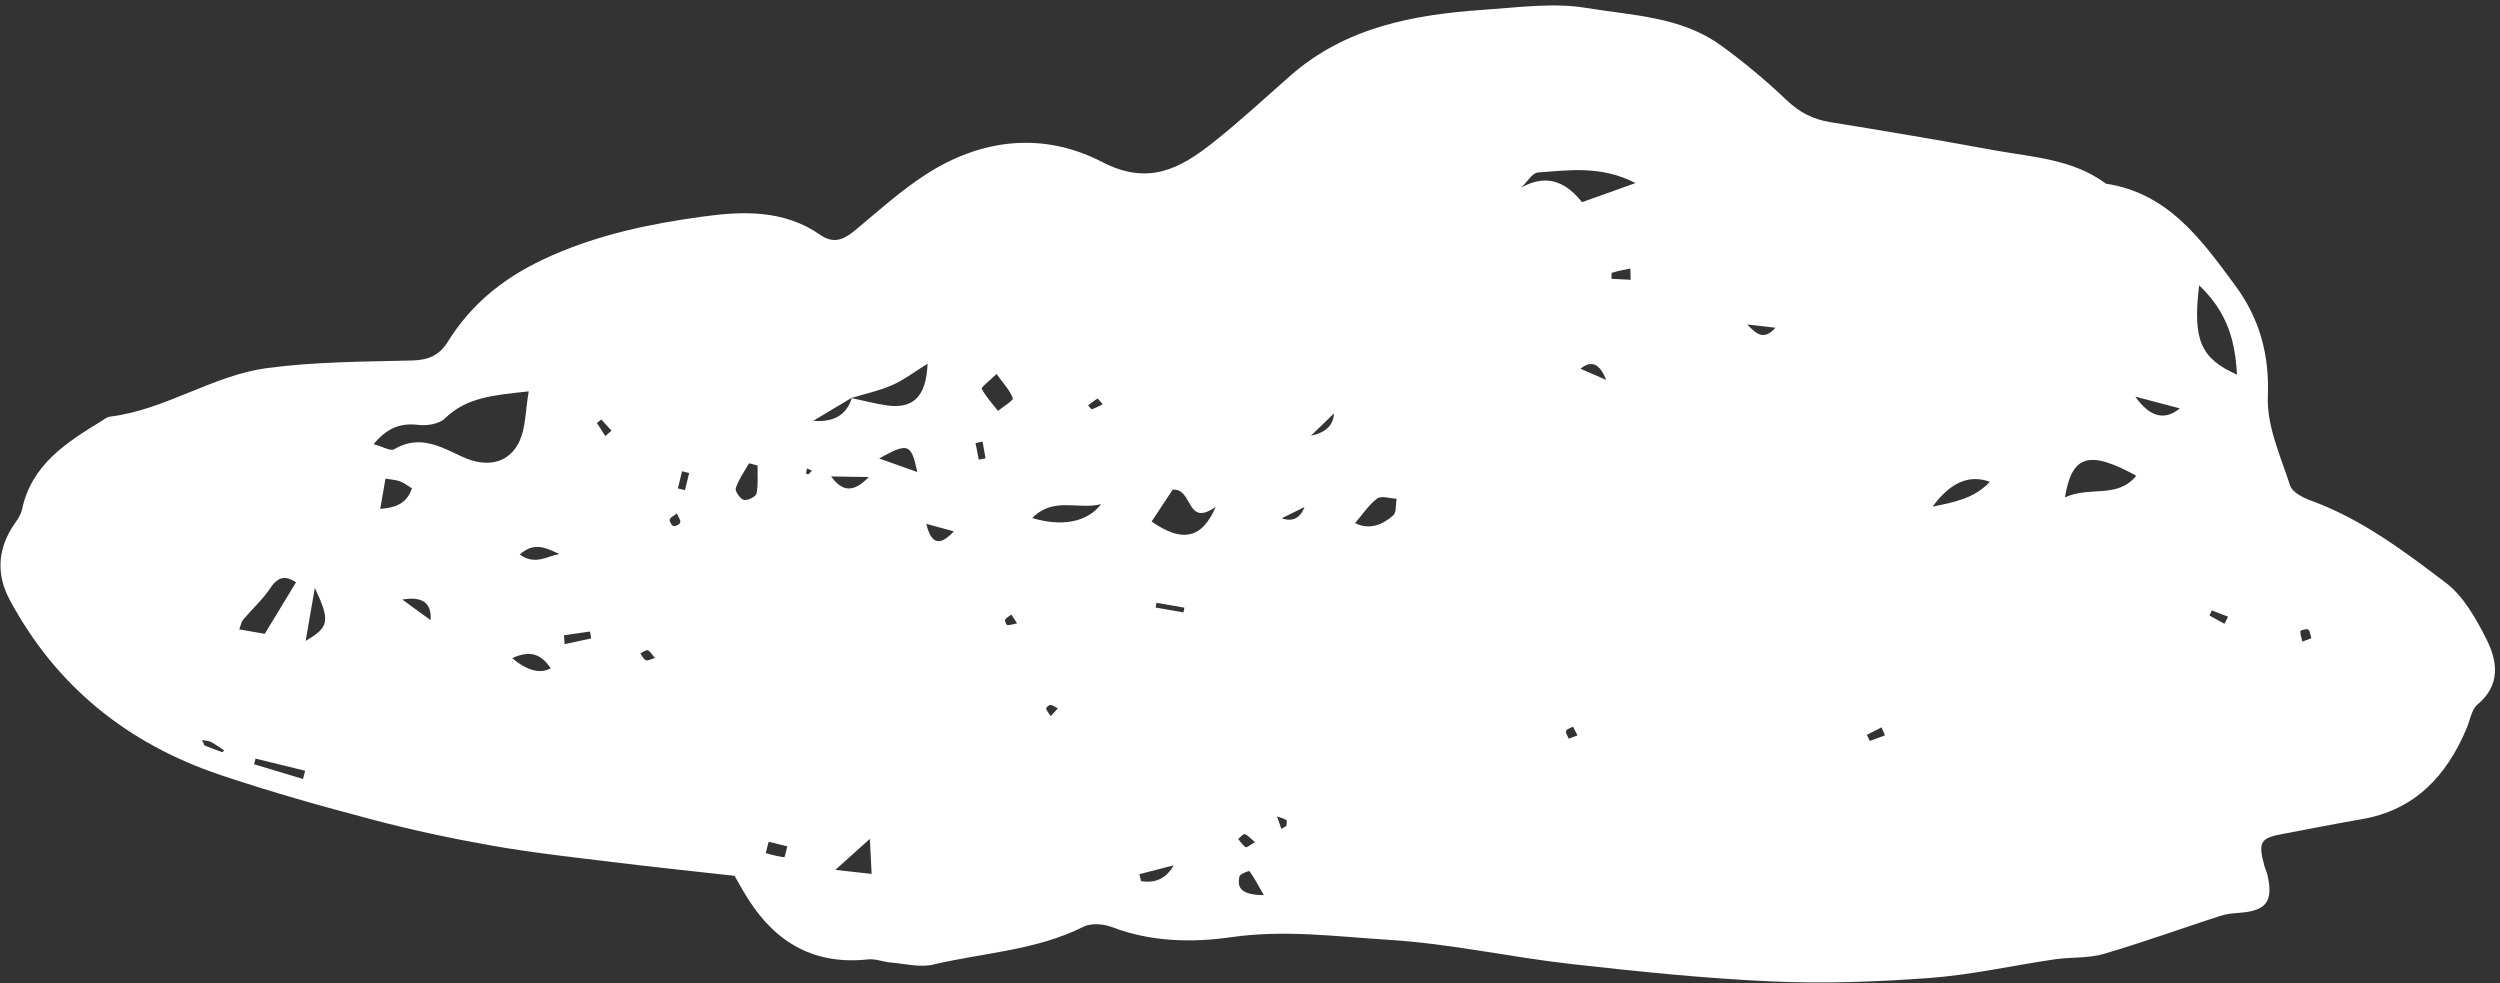 <svg width="328" height="129" viewBox="0 0 328 129" fill="none" xmlns="http://www.w3.org/2000/svg">
<rect x="0" y="0" width="328" height="129" fill="#333333" stroke="none"/>
<path d="M96.326 114.905C90.35 114.237 85.219 113.703 80.095 113.067C74.924 112.435 69.73 111.868 64.608 110.958C59.339 110.035 54.082 108.909 48.912 107.546C42.2 105.779 35.498 103.889 28.921 101.677C16.76 97.586 7.332 90.051 1.239 78.627C-0.357 75.633 -0.353 72.505 1.415 69.488C1.931 68.618 2.692 67.791 2.89 66.843C4.138 60.949 8.692 58.083 13.297 55.249C13.668 55.016 14.053 54.706 14.45 54.66C21.702 53.768 27.889 49.255 35.026 48.297C41.298 47.453 47.698 47.452 54.057 47.297C56.17 47.24 57.619 46.657 58.743 44.853C62.035 39.564 66.52 36.104 72.432 33.507C78.838 30.698 85.356 29.36 92.077 28.433C97.428 27.692 102.835 27.485 107.62 30.814C109.66 32.229 111.053 31.18 112.605 29.872C115.467 27.467 118.291 24.953 121.419 22.924C128.784 18.146 136.924 17.271 144.622 21.264C150.674 24.401 154.842 22.107 159.145 18.707C162.64 15.943 165.923 12.891 169.279 9.943C176.557 3.551 185.481 1.91 194.71 1.28C199.174 0.979 203.768 0.323 208.101 1.039C214.101 2.031 220.525 2.161 225.747 5.931C228.785 8.124 231.689 10.556 234.408 13.139C236.076 14.73 237.837 15.651 240.082 16.017C247.22 17.172 254.338 18.369 261.449 19.68C266.544 20.618 271.893 20.813 276.296 24.099C284.461 25.329 288.821 31.439 293.228 37.409C296.424 41.73 297.767 46.45 297.54 52.053C297.389 55.898 299.226 59.881 300.462 63.703C300.745 64.575 302.14 65.296 303.162 65.667C309.809 68.073 315.399 72.295 320.914 76.481C323.207 78.225 324.822 81.108 326.178 83.775C327.662 86.692 328.16 89.828 325.044 92.44C324.256 93.103 324.071 94.499 323.626 95.552C320.991 101.799 316.842 106.289 309.824 107.484C306.397 108.067 302.995 108.769 299.572 109.398C296.575 109.942 296.248 110.445 297.057 113.497C297.168 113.916 297.373 114.316 297.472 114.733C298.298 118.279 297.365 119.511 293.755 119.766C292.911 119.825 292.049 119.916 291.25 120.177C286.152 121.83 281.114 123.665 275.975 125.162C273.953 125.749 271.713 125.555 269.591 125.862C264.15 126.656 258.737 127.889 253.271 128.302C246.358 128.819 239.366 129.071 232.447 128.764C223.624 128.368 214.798 127.457 206.021 126.464C198.118 125.576 190.275 123.808 182.359 123.317C175.484 122.893 168.619 121.945 161.576 122.953C156.5 123.685 151.017 123.604 145.895 121.633C144.791 121.213 143.179 121.083 142.18 121.572C135.957 124.709 129.04 124.985 122.449 126.551C120.708 126.969 118.732 126.433 116.861 126.281C115.858 126.199 114.848 125.761 113.892 125.87C106.926 126.629 101.836 123.749 98.172 117.977C97.4 116.758 96.715 115.498 96.381 114.915L96.326 114.905ZM111.742 52.231C113.286 52.555 114.826 52.97 116.387 53.194C119.78 53.667 121.519 52.073 121.701 47.719C119.909 48.825 118.562 49.871 117.042 50.533C115.347 51.279 113.497 51.667 111.724 52.205C110.195 53.117 108.666 54.028 106.702 55.207C109.382 55.435 111.066 54.443 111.754 52.233L111.742 52.231ZM69.356 51.349C64.697 51.855 61.209 52.131 58.377 54.896C57.633 55.623 56.045 55.885 54.926 55.749C52.574 55.468 50.832 56.091 49.014 58.277C50.237 58.603 51.228 59.22 51.698 58.947C54.957 57.022 57.627 58.5 60.564 59.888C64.052 61.53 66.919 60.679 68.212 57.762C68.967 56.043 68.924 53.98 69.366 51.361L69.356 51.349ZM288.527 37.429C287.65 44.677 288.755 47.015 293.492 49.16C293.261 44.883 292.343 41.07 288.527 37.429ZM214.582 24.017C210.037 21.689 205.867 22.338 201.794 22.627C201.018 22.686 200.324 23.925 199.588 24.609C203.268 22.562 205.72 24.242 207.565 26.526C209.929 25.679 211.877 24.988 214.582 24.017ZM270.922 65.261C274.159 63.731 277.775 65.487 280.284 62.416C274.176 59.075 271.834 59.595 270.922 65.261ZM153.861 64.235C152.886 65.711 151.987 67.074 151.09 68.426C155.017 71.161 157.676 70.788 159.505 66.491C155.597 69.263 156.565 64.064 153.861 64.235ZM34.745 83.146C36.261 80.657 37.493 78.62 38.838 76.398C37.645 75.632 36.604 75.44 35.488 77.131C34.483 78.647 33.078 79.9 31.897 81.306C31.666 81.586 31.604 82.009 31.391 82.577L34.754 83.159L34.745 83.146ZM261.071 63.214C258.364 62.212 255.86 63.298 253.558 66.47C256.437 65.883 259.025 65.395 261.071 63.214ZM135.421 67.965C139.367 69.138 142.616 68.524 144.48 66.141C141.394 66.931 138.293 65.104 135.421 67.965ZM177.786 68.638C179.706 69.564 181.371 68.858 182.784 67.63C183.228 67.239 183.101 66.189 183.232 65.435C182.369 65.4 181.25 65.001 180.701 65.397C179.602 66.2 178.817 67.434 177.788 68.627L177.786 68.638ZM130.735 49.077C129.787 49.998 128.697 50.814 128.801 51.003C129.35 52.057 130.2 52.958 130.939 53.908C131.62 53.341 132.982 52.537 132.883 52.246C132.505 51.199 131.649 50.331 130.748 49.068L130.735 49.077ZM115.344 60.151C116.894 60.705 118.445 61.247 120.35 61.931C119.545 58.194 119.174 58.028 115.344 60.151ZM50.575 62.795L49.888 66.765C51.952 66.597 53.367 66.076 54.048 64.059C53.426 63.688 52.973 63.336 52.469 63.146C51.964 62.956 51.396 62.938 50.586 62.797L50.575 62.795ZM67.197 86.352C69.189 88.006 70.876 88.447 72.26 87.674C71.091 85.975 69.72 85.179 67.197 86.352ZM99.39 61.068C99.017 60.98 98.645 60.882 98.274 60.783C97.663 61.865 96.915 62.889 96.532 64.044C96.407 64.434 97.099 65.456 97.591 65.587C98.061 65.713 99.173 65.164 99.255 64.755C99.495 63.564 99.372 62.298 99.392 61.056L99.39 61.068ZM40.102 84.085C43.218 82.26 43.332 81.469 41.307 77.122L40.102 84.085ZM280.148 52.035C282.039 54.715 283.988 55.231 285.995 53.583C284.082 53.081 282.52 52.662 280.148 52.035ZM109.592 114.129C111.688 114.366 112.956 114.505 114.358 114.657C114.281 113.056 114.217 111.903 114.125 110.06C112.474 111.544 111.377 112.531 109.592 114.129ZM149.486 114.683C149.559 114.992 149.633 115.291 149.705 115.6C151.607 115.922 153.033 115.232 153.983 113.531C152.164 114.004 150.825 114.344 149.484 114.694L149.486 114.683ZM39.754 102.216C39.85 101.855 39.936 101.493 40.034 101.122C37.864 100.587 35.692 100.062 33.522 99.527C33.455 99.778 33.402 100.02 33.336 100.271L39.756 102.204L39.754 102.216ZM165.812 117.428C164.96 115.944 164.504 115.078 163.931 114.293C163.874 114.226 162.706 114.641 162.624 114.981C162.242 116.525 162.911 117.417 165.81 117.439L165.812 117.428ZM52.778 78.661C54.13 79.638 55.165 80.388 56.494 81.36C56.656 79.104 55.417 78.204 52.778 78.661ZM68.19 72.752C70.212 74.21 71.788 72.964 73.391 72.681C71.766 71.966 70.13 70.987 68.19 72.752ZM109.049 62.511C110.516 64.534 111.967 64.671 113.985 62.588C111.909 62.56 110.486 62.531 109.049 62.511ZM125.141 69.714C124.082 69.428 123.035 69.133 121.529 68.724C122.231 71.666 123.484 71.495 125.141 69.714ZM100.848 110.435C100.715 110.937 100.585 111.428 100.463 111.933C101.273 112.141 102.077 112.383 102.896 112.468C102.974 112.481 103.159 111.543 103.292 111.04C102.48 110.843 101.671 110.634 100.859 110.437L100.848 110.435ZM210.731 49.844C209.891 47.696 208.768 47.209 207.361 48.381C208.328 48.8 209.157 49.16 210.731 49.844ZM232.933 42.997C231.701 42.852 230.467 42.719 229.235 42.574C230.304 43.661 231.36 44.826 232.933 42.997ZM168.159 68C169.574 68.496 170.574 68.003 171.158 66.52C169.982 67.105 169.071 67.552 168.159 68ZM151.725 79.088C151.689 79.298 151.653 79.509 151.618 79.709L155.28 80.342C155.316 80.132 155.353 79.921 155.387 79.721L151.725 79.088ZM175.02 54.239C173.951 55.264 173.167 56.031 171.987 57.174C173.932 56.765 174.943 55.786 175.02 54.239ZM73.993 83.337C74.016 83.73 74.051 84.124 74.075 84.516C75.239 84.261 76.401 84.017 77.565 83.761L77.413 82.856C76.276 83.024 75.129 83.18 73.991 83.348L73.993 83.337ZM213.943 36.696C213.926 36.202 213.919 35.71 213.9 35.227C213.094 35.396 212.278 35.552 211.495 35.782C211.399 35.811 211.44 36.297 211.426 36.581C212.264 36.623 213.103 36.665 213.941 36.707L213.943 36.696ZM164.658 110.491C164.078 110.014 163.74 109.59 163.309 109.435C163.126 109.369 162.735 109.85 162.444 110.073C162.768 110.449 163.032 110.906 163.436 111.147C163.591 111.243 164.039 110.829 164.658 110.491ZM88.937 64.078C89.244 64.154 89.562 64.232 89.869 64.308C90.055 63.563 90.243 62.808 90.418 62.062C90.111 61.986 89.793 61.908 89.486 61.832C89.3 62.576 89.112 63.332 88.937 64.078ZM247.304 96.472C247.158 96.126 247.014 95.77 246.868 95.425C246.227 95.76 245.577 96.081 244.936 96.416C245.063 96.677 245.189 96.939 245.313 97.212C245.983 96.974 246.643 96.723 247.313 96.484L247.304 96.472ZM78.902 55.033C78.705 55.181 78.508 55.33 78.309 55.49C78.677 56.067 79.048 56.634 79.416 57.212C79.686 56.973 79.966 56.747 80.235 56.508C79.794 56.021 79.342 55.532 78.9 55.044L78.902 55.033ZM291.848 81.843C292.006 81.528 292.172 81.225 292.33 80.91C291.611 80.637 290.895 80.353 290.187 80.082C290.091 80.306 289.983 80.538 289.887 80.761C290.544 81.126 291.203 81.48 291.859 81.845L291.848 81.843ZM303.249 83.724C303.091 83.252 303.068 82.722 302.828 82.59C302.588 82.457 301.813 82.711 301.807 82.812C301.785 83.266 301.97 83.72 302.072 84.183C302.427 84.05 302.781 83.917 303.247 83.735L303.249 83.724ZM128.426 60.302C128.721 60.251 129.018 60.188 129.301 60.134C129.176 59.404 129.04 58.673 128.915 57.943C128.607 58.004 128.299 58.065 127.992 58.126C128.128 58.857 128.277 59.58 128.413 60.311L128.426 60.302ZM85.933 86.328C85.503 85.843 85.292 85.407 84.976 85.318C84.716 85.238 84.338 85.573 84.013 85.733C84.244 86.047 84.421 86.478 84.739 86.624C84.972 86.733 85.38 86.484 85.933 86.328ZM26.507 97.069C26.75 97.579 26.773 97.777 26.858 97.814C27.615 98.128 28.378 98.409 29.154 98.68C29.209 98.689 29.329 98.527 29.41 98.45C28.846 98.079 28.297 97.687 27.714 97.357C27.485 97.226 27.187 97.232 26.494 97.078L26.507 97.069ZM88.814 67.368C88.39 67.706 87.924 67.888 87.865 68.163C87.819 68.429 88.126 68.962 88.378 69.028C88.618 69.093 89.174 68.789 89.251 68.54C89.332 68.269 89.022 67.884 88.812 67.379L88.814 67.368ZM206.969 96.481C206.721 96.004 206.549 95.677 206.378 95.339C206.061 95.524 205.56 95.643 205.47 95.901C205.377 96.171 205.684 96.578 205.819 96.921C206.162 96.787 206.504 96.663 206.969 96.481ZM168.114 108.748C168.329 108.625 168.556 108.505 168.772 108.382C168.784 108.11 168.894 107.672 168.78 107.607C168.409 107.371 167.96 107.26 167.541 107.107C167.732 107.654 167.923 108.201 168.114 108.748ZM144.678 53.042C144.323 52.65 144.045 52.271 143.995 52.296C143.562 52.553 143.164 52.872 142.757 53.178C142.932 53.357 143.153 53.727 143.263 53.688C143.734 53.541 144.167 53.285 144.678 53.042ZM133.441 81.782C133.108 81.268 132.9 80.946 132.693 80.625C132.403 80.849 132.054 81.017 131.867 81.304C131.787 81.439 132.024 81.982 132.157 82.005C132.492 82.052 132.861 81.899 133.441 81.782ZM137.85 93.953C138.269 93.512 138.525 93.225 138.791 92.94C138.475 92.782 138.166 92.523 137.829 92.488C137.652 92.457 137.22 92.839 137.247 92.947C137.319 93.256 137.58 93.529 137.85 93.953ZM106.529 61.755C106.318 61.65 106.108 61.545 105.895 61.451C105.848 61.66 105.765 61.874 105.751 62.088C105.743 62.133 106.007 62.258 106.059 62.221C106.228 62.102 106.374 61.922 106.518 61.753L106.529 61.755Z" fill="white"/>
</svg>
